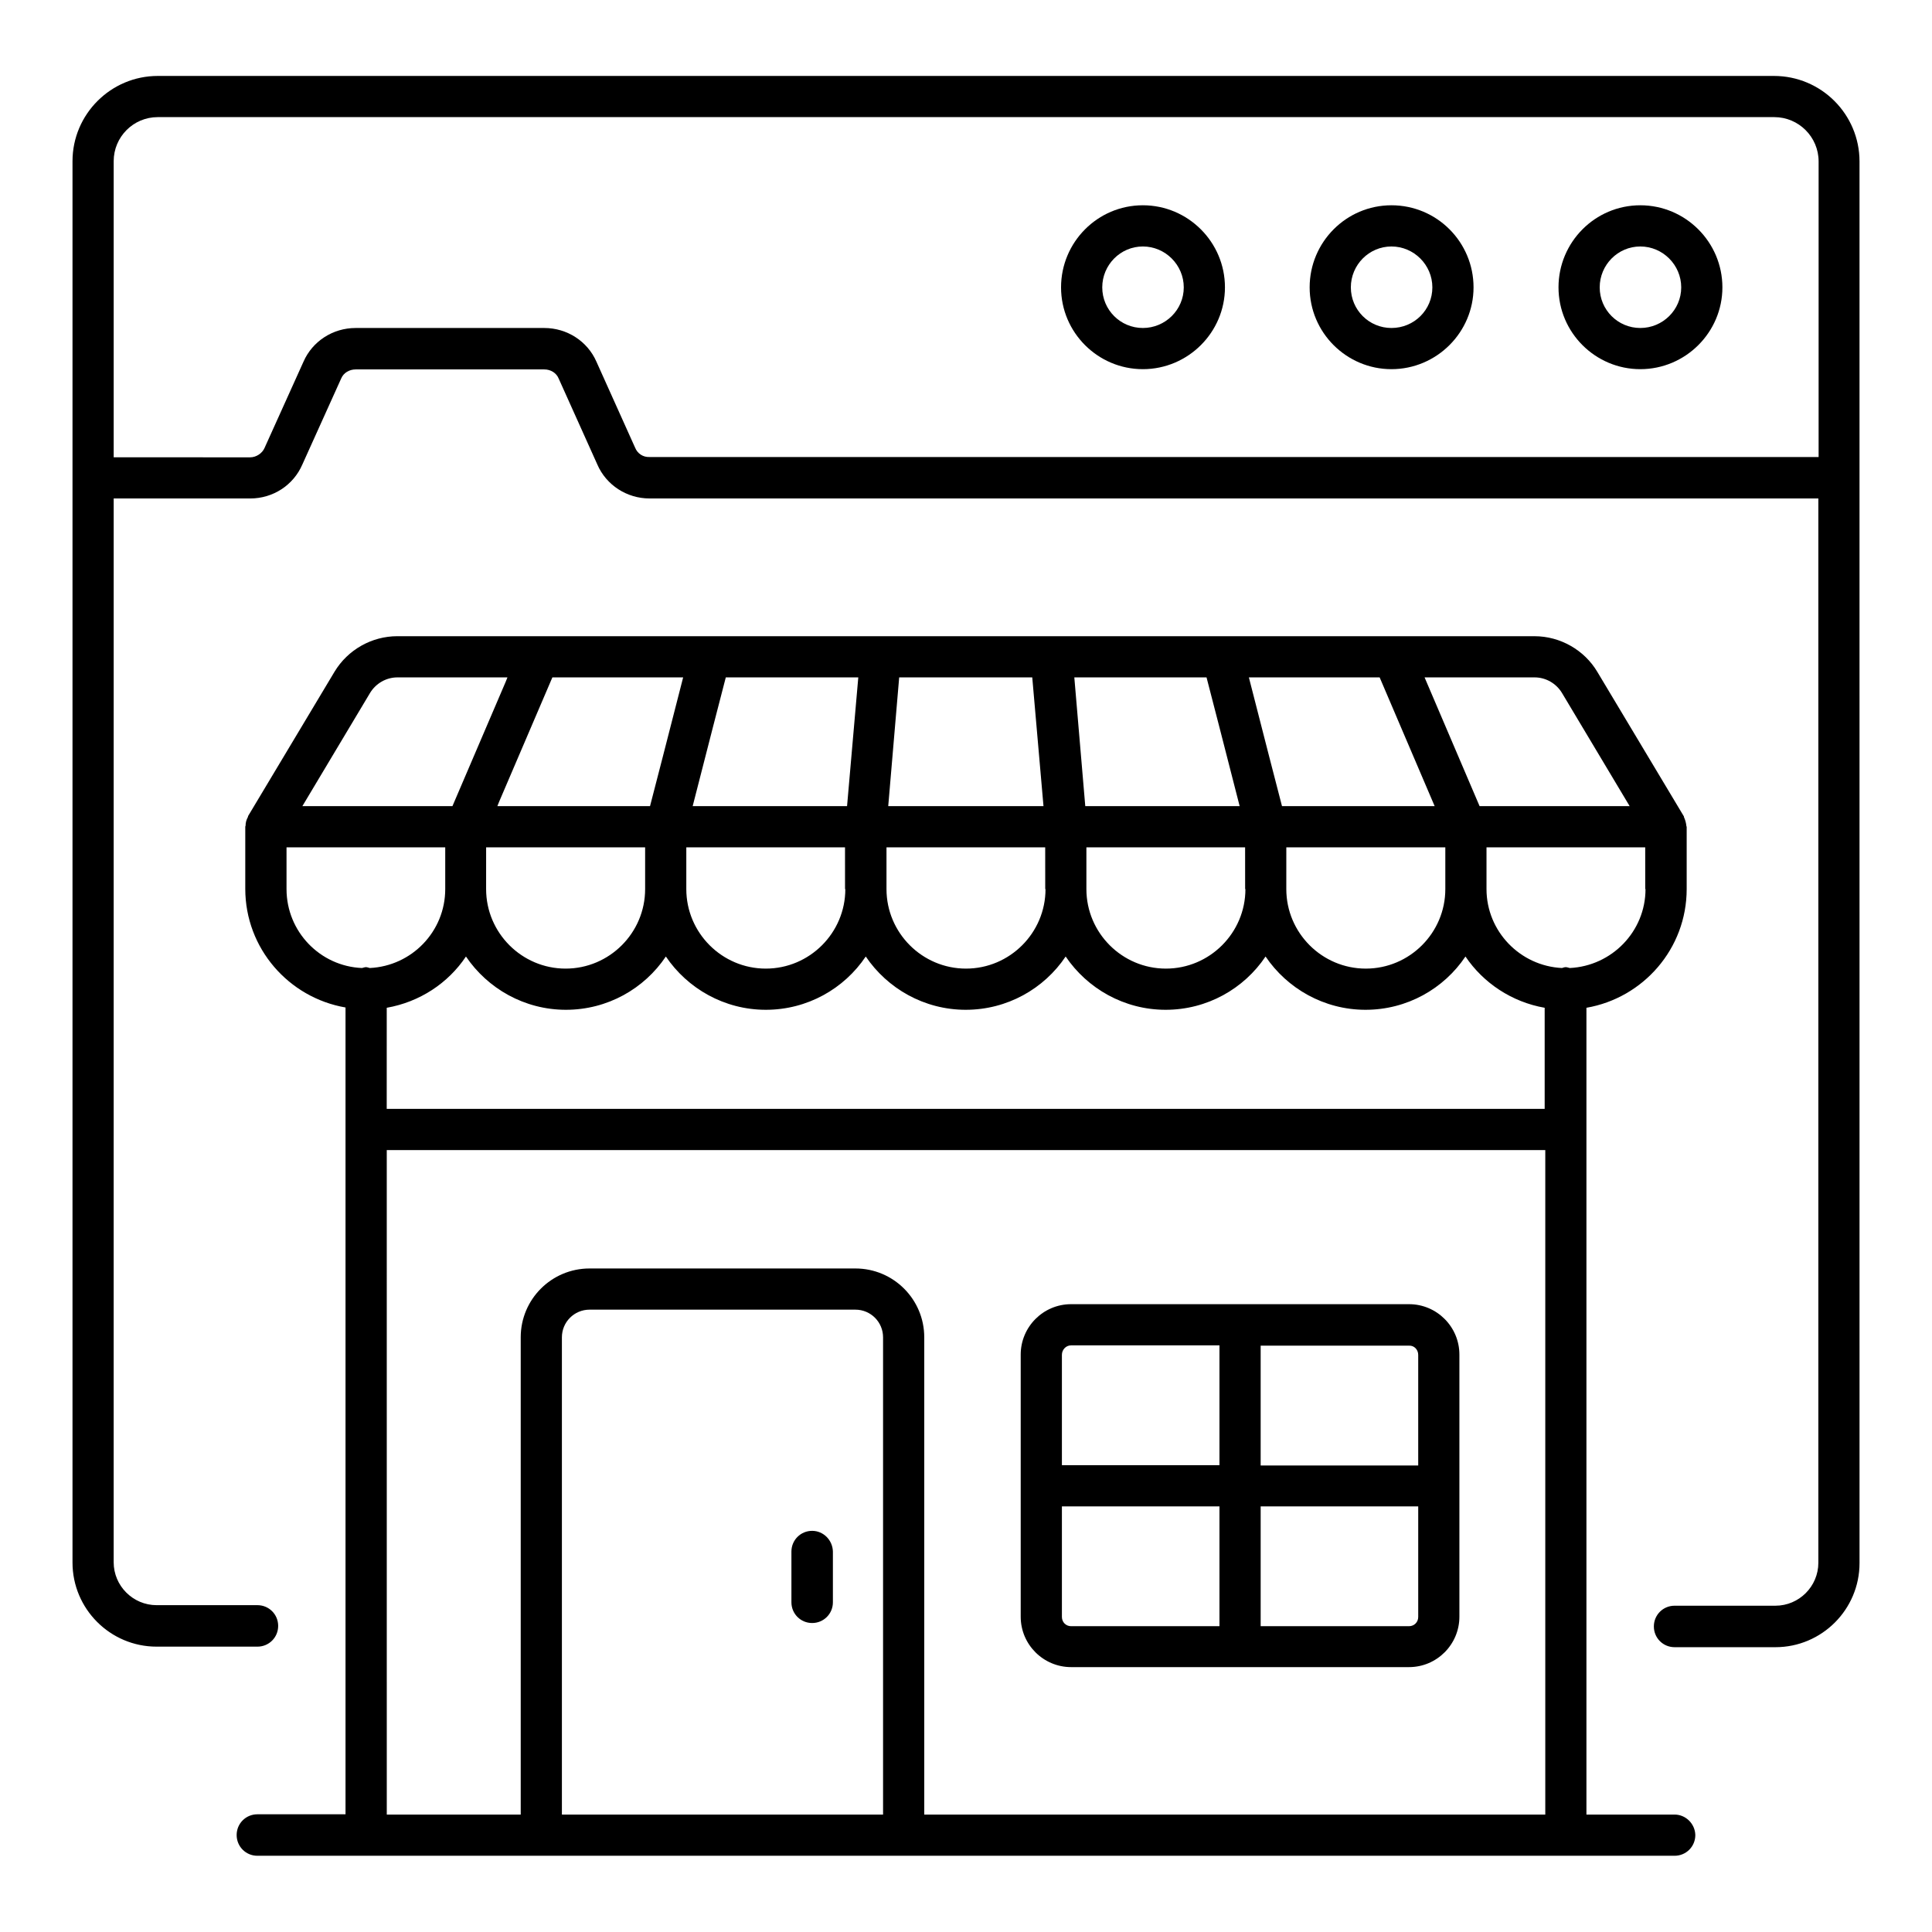 <?xml version="1.0" encoding="UTF-8"?>
<!-- Uploaded to: ICON Repo, www.iconrepo.com, Generator: ICON Repo Mixer Tools -->
<svg fill="#000000" width="800px" height="800px" version="1.1" viewBox="144 144 512 512" xmlns="http://www.w3.org/2000/svg">
 <g>
  <path d="m636.79 270.61v-83.812c0-12.52-10.152-22.672-22.672-22.672h-428.31c-12.441 0-22.594 10.152-22.594 22.594v371.37c0 12.289 10 22.289 22.289 22.289h26.719c3.055 0 5.496-2.441 5.496-5.496 0-3.055-2.441-5.496-5.496-5.496h-26.723c-6.258 0-11.375-5.113-11.375-11.375l0.004-281.91h36.184c6.031 0 11.449-3.512 13.816-9.008l10.305-22.824c0.609-1.449 2.137-2.367 3.816-2.367h50c1.68 0 3.207 0.918 3.816 2.441l10.23 22.746c2.367 5.496 7.863 9.008 13.816 9.008h309.77v282.06c0 6.258-5.113 11.375-11.375 11.375h-26.719c-3.055 0-5.496 2.441-5.496 5.496s2.441 5.496 5.496 5.496h26.719c12.289 0 22.289-10 22.289-22.289zm-324.5-8.012-10.23-22.746c-2.367-5.418-7.785-8.93-13.816-8.93h-50c-6.031 0-11.449 3.512-13.816 8.93l-10.305 22.824c-0.609 1.449-2.215 2.519-3.816 2.519l-36.18-0.004v-78.473c0-6.414 5.191-11.68 11.68-11.68h428.39c6.488 0 11.754 5.266 11.754 11.754v78.32h-309.84c-1.68 0.078-3.203-0.914-3.816-2.516z"/>
  <path d="m578.7 198.4c-11.984 0-21.68 9.77-21.68 21.754s9.77 21.68 21.68 21.68c11.984 0 21.754-9.77 21.754-21.68 0-11.984-9.77-21.754-21.754-21.754zm0 32.52c-5.953 0-10.762-4.809-10.762-10.762s4.809-10.84 10.762-10.84 10.84 4.887 10.84 10.84-4.887 10.762-10.84 10.762z"/>
  <path d="m512.75 198.4c-11.984 0-21.68 9.77-21.68 21.754s9.77 21.68 21.68 21.68c11.984 0 21.754-9.77 21.754-21.68 0-11.984-9.695-21.754-21.754-21.754zm0 32.52c-5.953 0-10.762-4.809-10.762-10.762s4.809-10.84 10.762-10.84 10.84 4.887 10.84 10.84-4.809 10.762-10.84 10.762z"/>
  <path d="m446.87 198.4c-11.984 0-21.68 9.77-21.68 21.754s9.77 21.68 21.68 21.68c11.984 0 21.754-9.77 21.754-21.68 0.004-11.984-9.77-21.754-21.754-21.754zm0 32.52c-5.953 0-10.762-4.809-10.762-10.762s4.809-10.84 10.762-10.84c5.953 0 10.84 4.887 10.84 10.84s-4.887 10.762-10.84 10.762z"/>
  <path d="m587.78 624.88h-23.359v-213.81c15.039-2.594 26.566-15.648 26.566-31.449v-16.488c0-0.078-0.078-0.152-0.078-0.23-0.078-0.84-0.305-1.602-0.609-2.289-0.078-0.078 0-0.23-0.078-0.305l-22.902-38.242c-3.434-5.801-9.848-9.465-16.641-9.465l-301.37-0.004c-6.793 0-13.129 3.586-16.641 9.391l-22.902 38.242c-0.078 0.078 0 0.23-0.078 0.305-0.383 0.688-0.609 1.449-0.609 2.289 0 0.078-0.078 0.152-0.078 0.23v16.488c0 15.801 11.527 28.855 26.566 31.449v213.81l-23.355 0.004c-3.055 0-5.496 2.441-5.496 5.496 0 3.055 2.441 5.496 5.496 5.496h375.57c3.055 0 5.496-2.441 5.496-5.496-0.074-2.977-2.519-5.422-5.496-5.422zm-341.29-213.81c8.703-1.527 16.258-6.488 20.992-13.586 5.727 8.473 15.496 14.121 26.488 14.121s20.762-5.574 26.488-14.121c5.727 8.473 15.496 14.121 26.488 14.121 10.992 0 20.762-5.574 26.488-14.121 5.727 8.473 15.496 14.121 26.488 14.121s20.762-5.574 26.488-14.121c5.727 8.473 15.496 14.121 26.488 14.121 10.992 0 20.762-5.574 26.488-14.121 5.727 8.473 15.496 14.121 26.488 14.121s20.762-5.574 26.488-14.121c4.734 7.023 12.289 12.062 20.992 13.586v26.793h-306.87zm43.895-87.555h34.656l-5.344 20.84-3.434 13.281h-40.457l0.457-1.145zm194.58 45.035h42.059v11.07c0 11.602-9.465 21.07-21.07 21.07-11.602 0-21.07-9.465-21.07-21.07l0.004-11.07zm24.656-45.035 14.578 34.121h-40.457l-3.434-13.281-5.344-20.84zm-35.574 56.105c0 11.602-9.465 21.07-21.07 21.07-11.602 0-21.07-9.465-21.07-21.07v-11.07h42.059l0.008 11.07zm-52.977 0c0 11.602-9.465 21.07-21.07 21.07-11.602 0-21.07-9.465-21.07-21.07v-11.07h42.059l0.008 11.07zm-0.535-21.984h-41.145l2.902-34.121h35.266zm-52.516 21.984c0 11.602-9.465 21.07-21.07 21.07-11.602 0-21.07-9.465-21.07-21.07v-11.07h42.059l0.004 11.07zm-95.113-11.07h42.059v11.07c0 11.602-9.465 21.07-21.07 21.07-11.602 0-21.07-9.465-21.07-21.07l0.004-11.07zm307.17 11.07c0 11.223-8.93 20.383-20.074 20.914-0.383-0.078-0.688-0.23-1.07-0.23-0.383 0-0.688 0.152-0.992 0.23-11.07-0.535-20-9.695-20-20.914v-11.07h42.059l0.004 11.07zm-29.387-56.105c2.977 0 5.727 1.602 7.25 4.121l17.938 30h-39.77l-14.578-34.121zm-86.945 0 3.434 13.281 5.344 20.84h-40.914l-2.902-34.121zm-95.266 34.121h-40.914l5.344-20.84 3.434-13.281h35.113zm-126.41-30c1.527-2.519 4.273-4.121 7.25-4.121h29.16l-0.457 1.145-14.121 32.977h-39.77zm-22.137 51.984v-11.07h42.059v11.07c0 11.223-8.855 20.383-20 20.914-0.305-0.078-0.688-0.23-0.992-0.23-0.383 0-0.688 0.152-1.07 0.23-11.066-0.457-19.996-9.617-19.996-20.914zm72.977 245.26v-126.48c0-4.047 3.281-7.328 7.328-7.328h70.457c4.047 0 7.328 3.281 7.328 7.328v126.49zm96.027 0v-126.48c0-10.078-8.168-18.242-18.242-18.242h-70.457c-10.078 0-18.242 8.168-18.242 18.242v126.49h-35.496l-0.004-176.11h307.02v176.11z"/>
  <path d="m517.4 489.62h-89.543c-7.406 0-13.359 6.031-13.359 13.359v69.465c0 7.406 6.031 13.359 13.359 13.359h89.539c7.406 0 13.359-6.031 13.359-13.359v-69.465c0.004-7.332-5.953-13.359-13.355-13.359zm2.441 13.434v29.312h-41.754v-31.754h39.312c1.375-0.078 2.441 1.066 2.441 2.441zm-91.984-2.519h39.312v31.754h-41.754v-29.234c0-1.375 1.07-2.519 2.441-2.519zm-2.441 71.984v-29.312h41.754v31.754h-39.312c-1.371 0-2.441-1.066-2.441-2.441zm91.984 2.441h-39.312v-31.754h41.754v29.312c0 1.375-1.066 2.441-2.441 2.441z"/>
  <path d="m359.23 549.69c-3.055 0-5.496 2.441-5.496 5.496v13.434c0 3.055 2.441 5.496 5.496 5.496s5.496-2.441 5.496-5.496v-13.434c-0.074-3.055-2.519-5.496-5.496-5.496z"/>
 </g>
</svg>